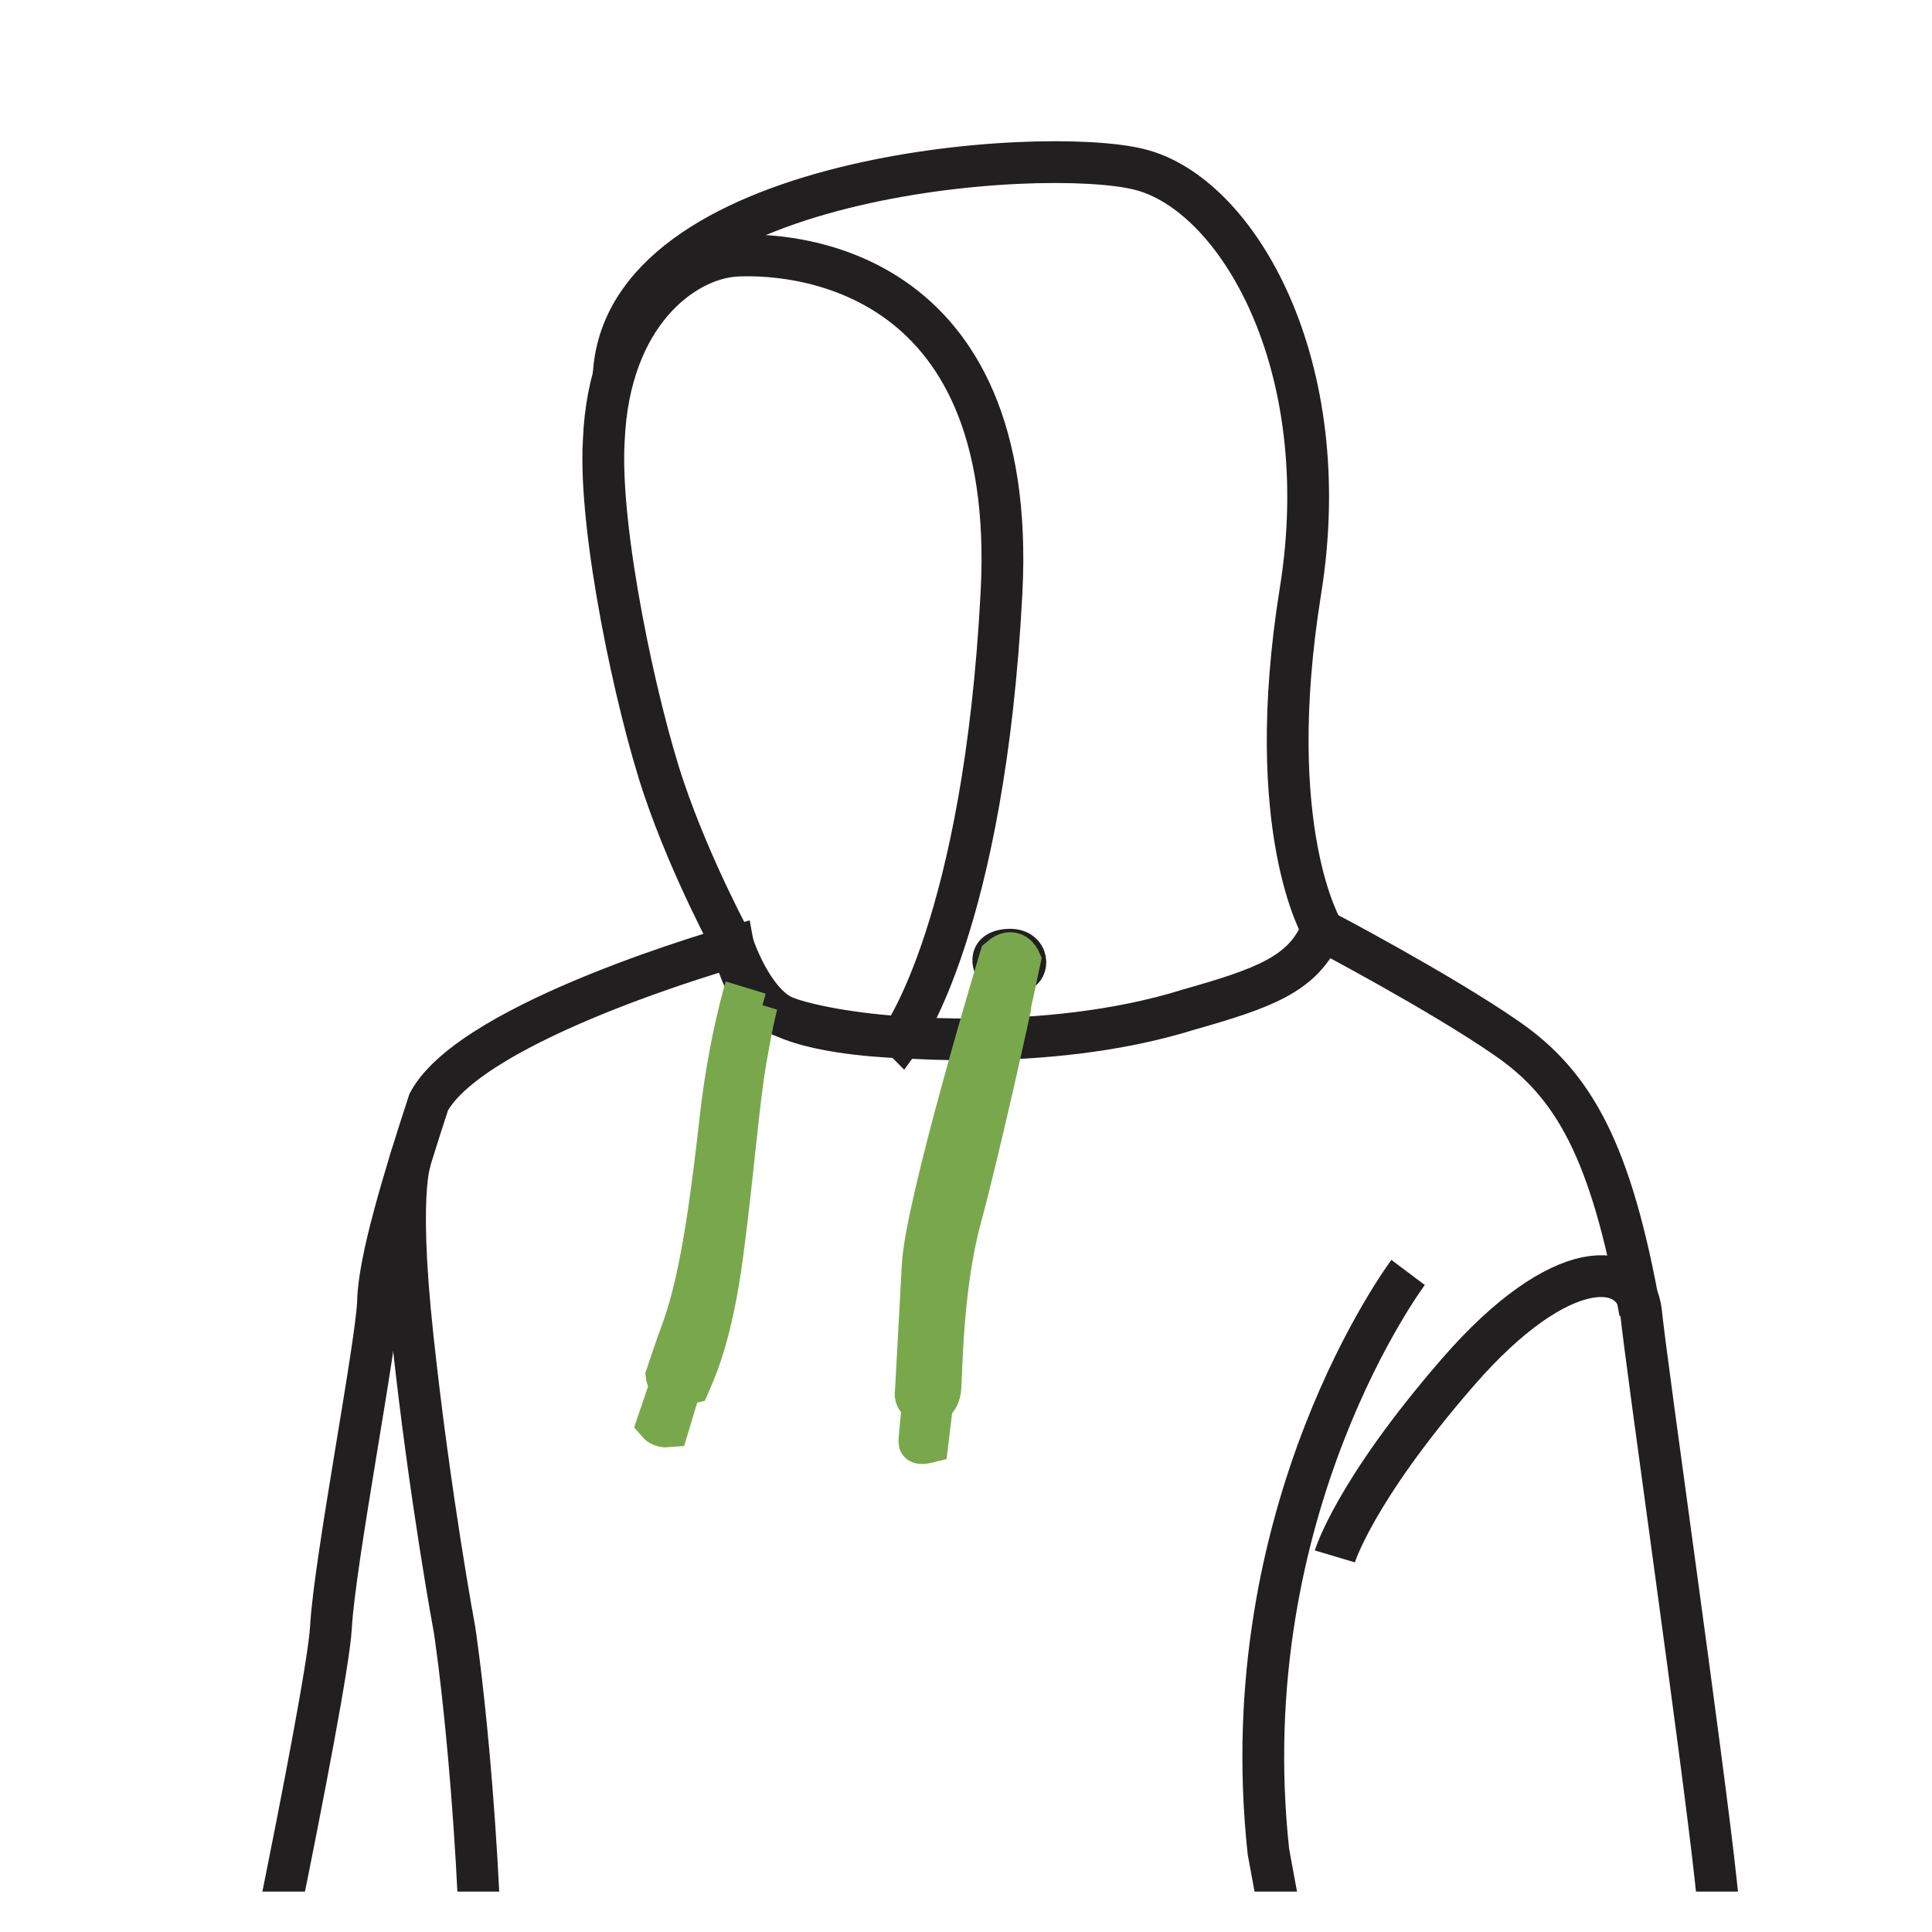 <svg width="37" height="37" viewBox="0 0 37 37" fill="none" xmlns="http://www.w3.org/2000/svg">
<g clip-path="url(#clip0_140_2211)">
<path d="M8.906 45.375L8.756 45.957C8.756 45.957 8.336 47.58 7.954 48.382C7.572 49.184 7.271 50.054 7.083 50.217C6.901 50.386 6.45 50.718 6.012 50.7C5.58 50.681 5.041 50.299 4.458 50.368C3.876 50.437 3.086 50.048 3.086 50.048C3.086 50.048 2.973 50.048 2.861 49.954C2.748 49.867 2.641 49.691 2.648 49.346C2.667 48.664 3.97 43.063 4.183 42.161C4.402 41.259 6.269 32.438 6.338 31.166C6.407 29.895 7.221 25.704 7.24 24.914C7.259 24.131 7.741 22.54 8.211 21.105C9.063 19.533 14.043 18.13 14.043 18.13C14.043 18.13 14.212 19.05 14.776 19.364C15.346 19.683 16.712 19.815 16.712 19.815C16.712 19.815 19.951 20.216 22.776 19.332C24.18 18.931 24.963 18.662 25.313 17.81C25.313 17.81 27.569 18.994 28.853 19.884C30.137 20.767 30.858 22.039 31.409 25.134" stroke="#221F20" stroke-width="0.8" stroke-miterlimit="10"/>
<path d="M26.967 24.369C26.967 24.369 23.578 28.88 24.292 35.464C25.075 39.724 25.915 44.253 26.616 46.709C27.318 49.165 26.999 49.685 27.8 51.752C28.602 53.826 28.872 55.743 29.104 55.981C29.335 56.213 30.125 56.213 30.876 55.862C31.628 55.511 31.528 55.78 32.681 55.943C33.833 56.112 34.385 56.025 34.303 55.423C34.222 54.822 33.902 51.495 33.883 48.557C33.865 45.619 33.113 38.383 32.862 36.04C32.612 33.703 31.528 26.13 31.428 25.127C31.328 24.125 29.905 23.993 27.919 26.28C25.934 28.567 25.564 29.807 25.564 29.807" stroke="#221F20" stroke-width="0.8" stroke-miterlimit="10"/>
<path d="M7.904 22.102C7.904 22.102 7.572 22.546 7.904 25.622C8.236 28.698 8.706 31.217 8.706 31.217C8.706 31.217 9.257 34.775 9.257 40.025C9.257 45.275 9.126 46.791 9.088 48.514C9.057 50.236 9.22 50.506 9.257 50.7C9.288 50.9 10.792 51.113 11.813 51.282C12.834 51.452 13.768 52.053 14.989 52.135C16.211 52.216 18.065 52.435 20.289 52.767C22.513 53.099 23.234 53.168 24.568 52.936C25.902 52.705 27.594 51.157 27.594 51.157L27.237 54.158C27.237 54.158 27.017 55.129 26.153 55.58C25.282 56.031 23.879 56.814 21.492 56.382C19.105 55.95 18.717 55.73 15.509 54.91C12.302 54.089 11.6 54.108 10.579 54.077C9.558 54.045 8.825 53.676 8.975 53.344C9.126 53.012 9.144 52.742 9.176 52.072C9.207 51.401 9.276 51.101 9.276 51.101L9.301 50.794" stroke="#221F20" stroke-width="0.8" stroke-miterlimit="10"/>
<path d="M17.27 19.871C17.27 19.871 18.849 17.704 19.18 11.351C19.512 5.005 15.04 4.836 14.069 4.899C13.098 4.968 11.663 6.001 11.563 8.438C11.462 10.142 12.183 13.525 12.715 15.098C13.248 16.67 14.05 18.13 14.05 18.13C14.05 18.13 14.401 19.182 15.002 19.464C15.779 19.834 17.264 19.865 17.264 19.865L17.27 19.871Z" stroke="#221F20" stroke-width="0.8" stroke-miterlimit="10"/>
<path d="M25.332 17.816C25.332 17.816 24.167 15.912 24.906 11.314C25.602 6.985 23.697 3.715 21.824 3.245C19.951 2.775 11.913 3.339 11.751 7.217" stroke="#221F20" stroke-width="0.8" stroke-miterlimit="10"/>
<path d="M19.093 18.587C19.093 18.587 18.848 18.243 19.268 18.192C19.688 18.142 19.7 18.524 19.55 18.587" stroke="#221F20" stroke-width="0.8" stroke-miterlimit="10"/>
<path d="M19.155 18.343C19.155 18.343 17.733 23.048 17.671 24.232C17.608 25.416 17.539 26.656 17.539 26.656C17.539 26.656 17.495 26.806 17.671 26.857C17.846 26.907 17.984 26.844 18.009 26.581C18.034 26.318 18.034 24.664 18.397 23.323C18.761 21.983 19.375 19.189 19.375 19.151C19.375 19.113 19.531 18.387 19.531 18.387C19.531 18.387 19.412 18.117 19.155 18.343Z" stroke="#79A84C" stroke-width="0.8" stroke-miterlimit="10"/>
<path d="M17.852 26.894L17.764 27.621C17.764 27.621 17.614 27.658 17.608 27.621C17.602 27.583 17.677 26.856 17.677 26.856L17.852 26.894Z" stroke="#79A84C" stroke-width="0.8" stroke-miterlimit="10"/>
<path d="M14.281 18.913C14.281 18.913 13.968 19.94 13.805 21.368C13.642 22.797 13.454 24.375 13.085 25.422C12.934 25.829 12.765 26.343 12.765 26.343C12.765 26.343 12.79 26.593 13.21 26.487C13.316 26.242 13.63 25.578 13.836 24.012C14.043 22.452 14.137 21.137 14.281 20.303C14.425 19.47 14.501 19.22 14.501 19.22" stroke="#79A84C" stroke-width="0.8" stroke-miterlimit="10"/>
<path d="M12.847 26.512L12.596 27.251C12.596 27.251 12.665 27.332 12.797 27.32L13.028 26.549" stroke="#79A84C" stroke-width="0.8" stroke-miterlimit="10"/>
</g>
<defs>
<clipPath id="clip0_140_2211">
<rect width="36" height="36" fill="white" transform="matrix(-1 0 0 1 36.892 0.226)"/>
</clipPath>
</defs>
</svg>
